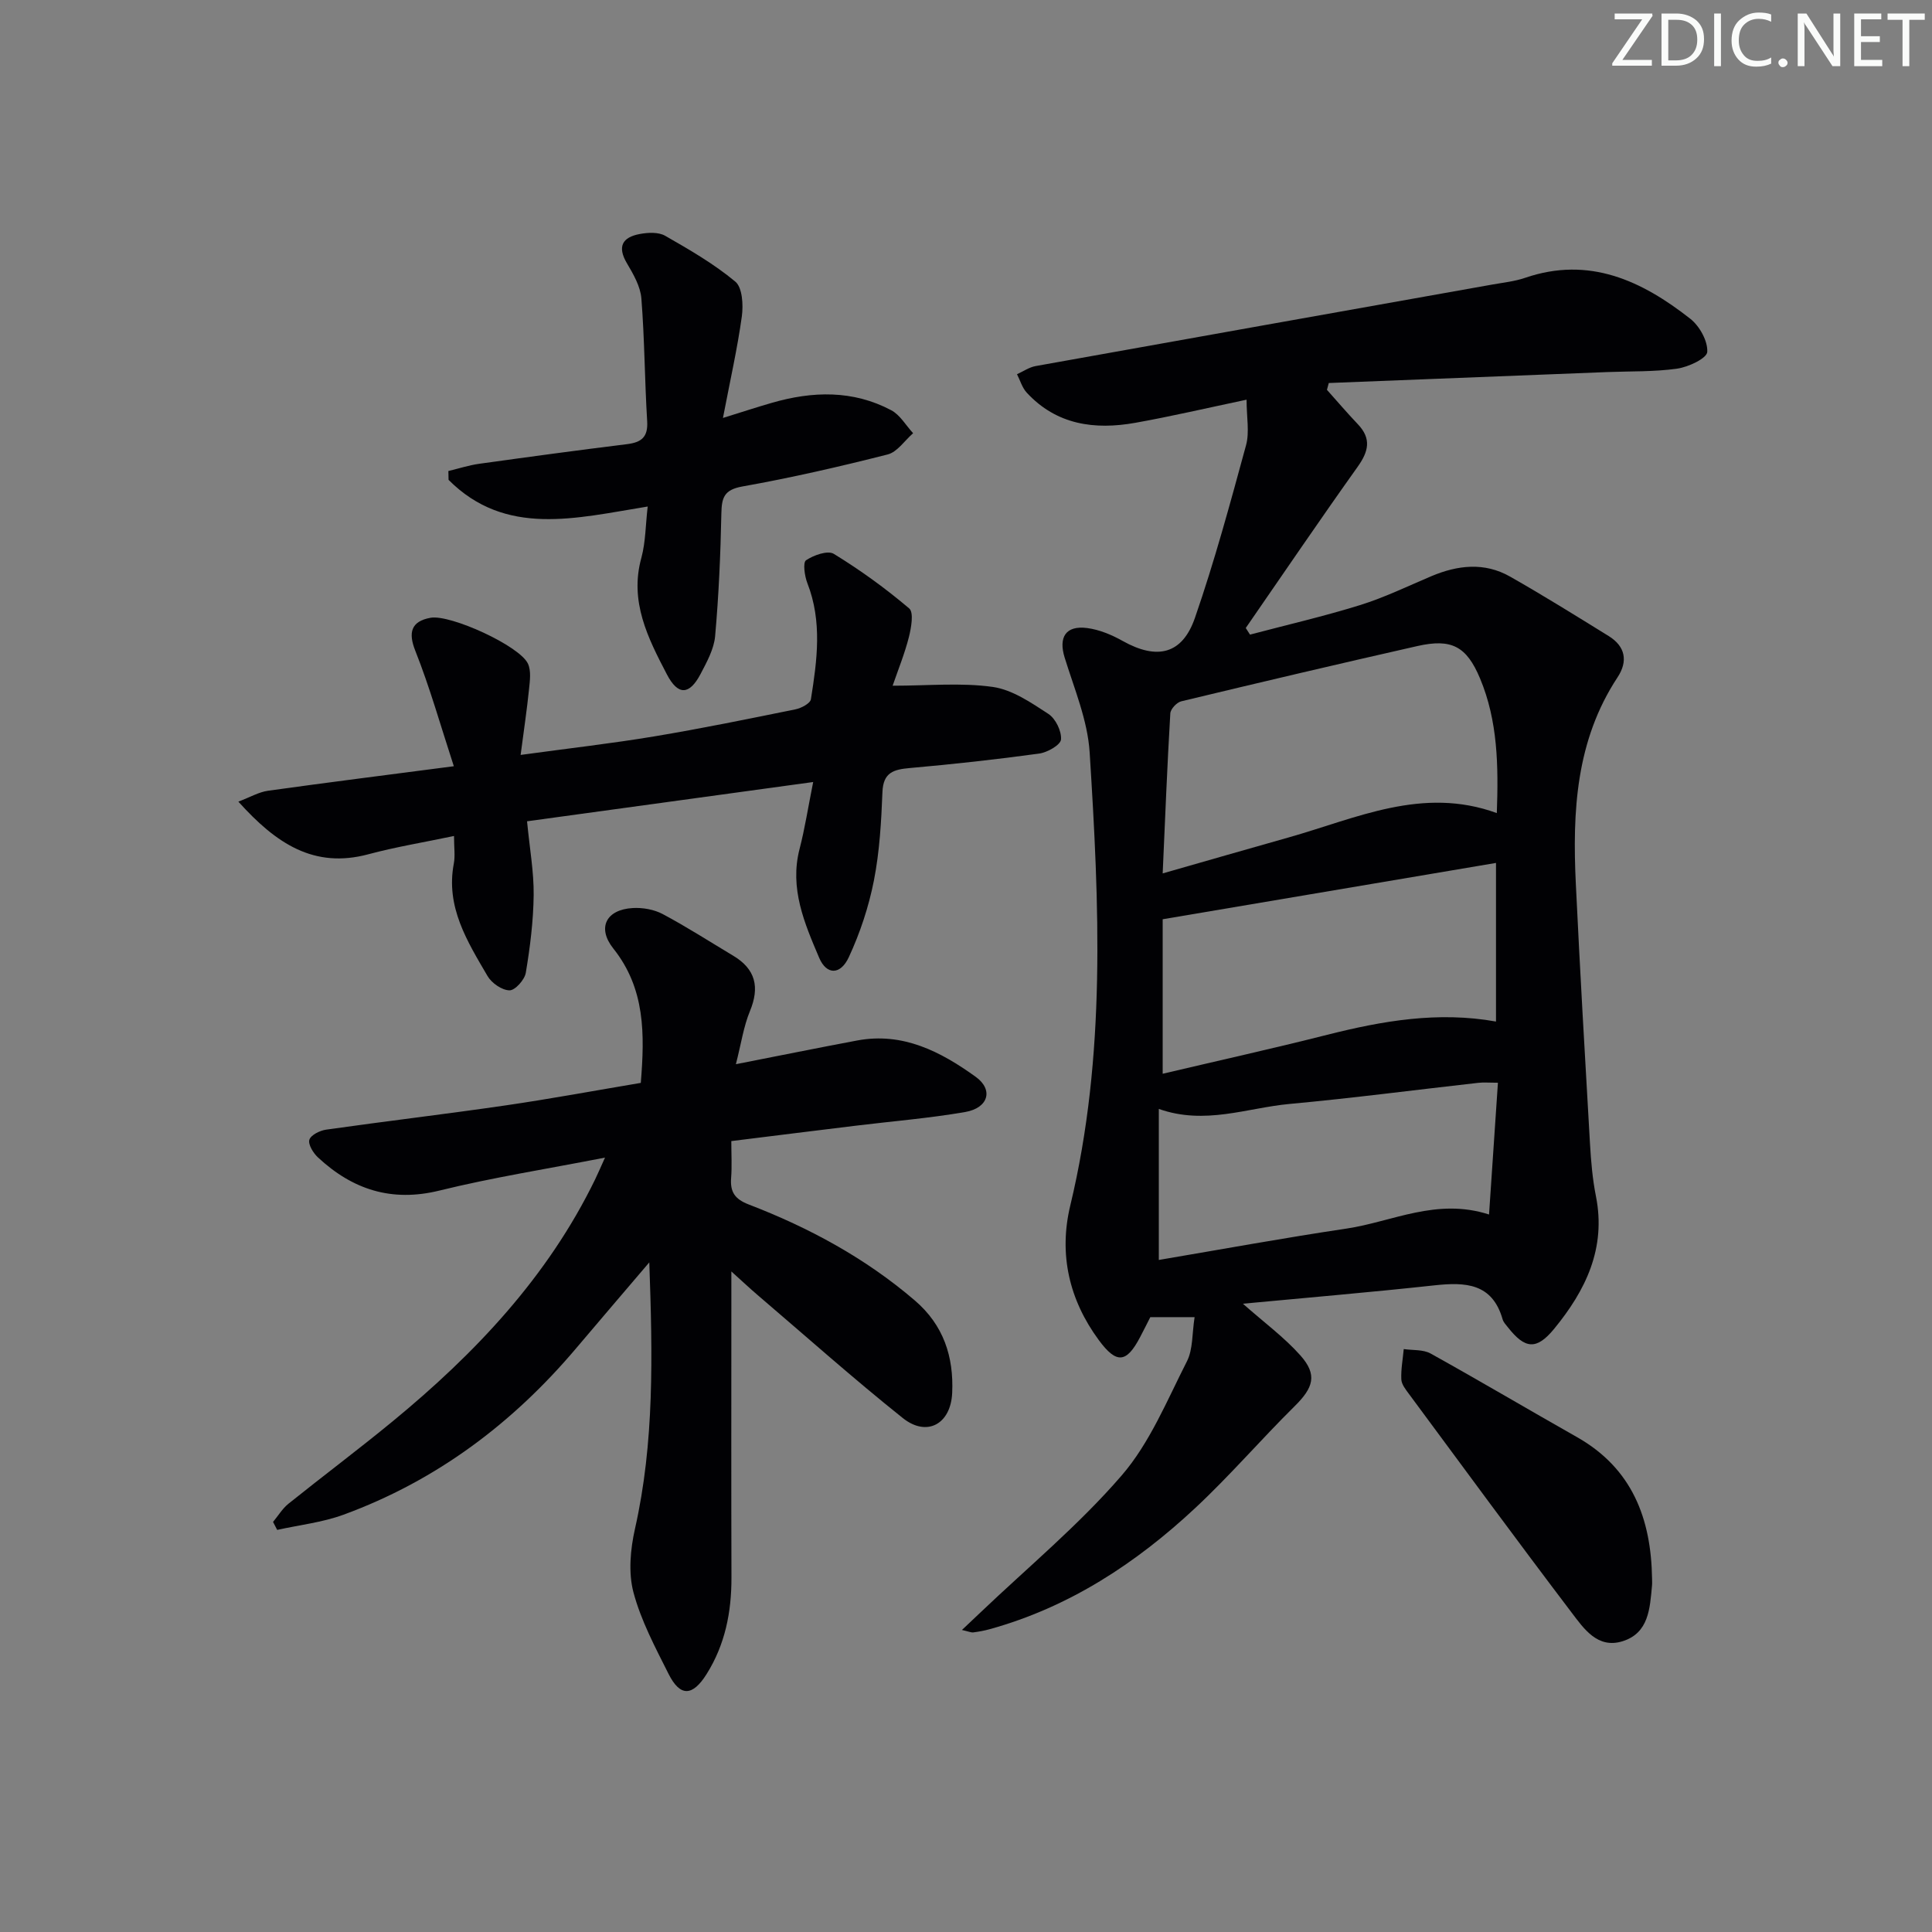 <svg enable-background="new 0 0 400 400" viewBox="0 0 400 400" xmlns="http://www.w3.org/2000/svg"><rect x="0" y="0" width="400" height="400" fill="#808080" stroke="none"/><g fill="#fafbfa"><path d="m342.2 3.2-6.3 9.2h6.1v1.2h-8.2v-.5l6.2-9.1h-5.7v-1.2h7.8v.4z"/><path d="m344 13.7v-10.9h3.1c1.6 0 3 .5 4.1 1.4 1.1 1 1.6 2.2 1.6 3.9s-.5 3-1.6 4-2.5 1.5-4.2 1.5h-3zm1.4-9.6v8.4h1.6c1.4 0 2.5-.4 3.2-1.1.8-.8 1.2-1.8 1.2-3.2s-.4-2.4-1.2-3.1-1.8-1-3.1-1z"/><path d="m356.3 2.8v10.9h-1.4v-10.9z"/><path d="m366.6 13.2c-.8.4-1.8.6-3 .6-1.6 0-2.8-.5-3.7-1.5s-1.4-2.3-1.4-3.9c0-1.7.5-3.2 1.6-4.2s2.4-1.6 4-1.6c1 0 1.9.1 2.6.4v1.5c-.8-.4-1.6-.6-2.6-.6-1.2 0-2.2.4-3 1.2s-1.1 1.9-1.1 3.3c0 1.3.4 2.3 1.1 3.1s1.6 1.1 2.8 1.1c1.1 0 2-.2 2.8-.7v1.3z"/><path d="m368.2 13c0-.3.1-.5.3-.6.2-.2.4-.3.6-.3.3 0 .5.1.7.3s.3.4.3.6-.1.5-.3.6c-.2.2-.4.3-.7.3s-.5-.1-.6-.3c-.2-.2-.3-.4-.3-.6z"/><path d="m381.1 13.7h-1.7l-5.5-8.4c-.2-.2-.3-.5-.4-.7 0 .2.1.8.1 1.5v7.6h-1.4v-10.9h1.8l5.3 8.3c.3.4.4.6.4.8 0-.3-.1-.8-.1-1.6v-7.5h1.4v10.9z"/><path d="m389.7 13.7h-5.8v-10.9h5.6v1.2h-4.2v3.5h3.9v1.2h-3.9v3.7h4.4z"/><path d="m398.4 4.1h-3.1v9.6h-1.4v-9.6h-3.1v-1.3h7.7v1.3z"/></g><path d="m257.33 269.92c4.44 3.93 8.56 6.95 11.89 10.69 3.58 4.02 2.72 6.68-1.18 10.53-6.98 6.9-13.4 14.38-20.57 21.07-12.28 11.47-26.12 20.54-42.54 25.09-1.12.31-2.27.52-3.41.67-.45.06-.93-.18-2.36-.5 1.53-1.45 2.64-2.49 3.74-3.54 9.86-9.4 20.45-18.17 29.31-28.43 5.84-6.75 9.4-15.54 13.53-23.65 1.27-2.49 1.05-5.75 1.59-9.15-3.4 0-6.14 0-9.17 0-.61 1.2-1.35 2.68-2.12 4.15-2.81 5.35-4.86 5.6-8.54.61-6.16-8.35-8.33-17.82-5.91-27.87 7.46-31.04 5.99-62.44 4.01-93.83-.42-6.63-3.18-13.15-5.18-19.63-1.29-4.18.21-6.68 4.66-6.1 2.54.33 5.11 1.41 7.37 2.68 7.08 3.96 12.32 2.81 14.95-4.79 4.06-11.73 7.31-23.75 10.58-35.74.74-2.71.11-5.79.11-9.43-8.21 1.73-15.6 3.46-23.05 4.79-8.41 1.5-16.3.43-22.47-6.25-.94-1.02-1.35-2.52-2.01-3.81 1.28-.58 2.52-1.45 3.86-1.69 31.51-5.66 63.04-11.26 94.56-16.88 2.28-.41 4.64-.65 6.81-1.4 13.24-4.52 24.13.61 34.17 8.49 1.92 1.51 3.64 4.61 3.51 6.86-.08 1.33-3.9 3.13-6.22 3.46-4.74.68-9.6.52-14.41.71-19.24.75-38.49 1.51-57.73 2.27-.13.47-.26.94-.38 1.41 2.12 2.37 4.19 4.8 6.39 7.11 2.86 3 2.24 5.63-.03 8.82-7.86 11.03-15.47 22.24-23.17 33.38.29.46.59.91.88 1.37 7.6-2.01 15.28-3.78 22.78-6.11 5.05-1.57 9.86-3.91 14.75-5.98 5.47-2.31 11.01-2.94 16.32.08 6.9 3.92 13.64 8.12 20.4 12.3 3.48 2.15 4.04 5.22 1.84 8.56-8.64 13.11-9.35 27.82-8.63 42.77.86 17.93 1.89 35.85 2.93 53.77.21 3.64.52 7.32 1.23 10.88 2.15 10.8-2.15 19.54-8.66 27.47-3.66 4.45-6.03 4.16-9.56-.32-.41-.52-.93-1.05-1.1-1.66-2.14-7.49-7.69-7.72-14.05-7.04-13.13 1.43-26.26 2.54-39.72 3.81zm-16.61-89.09c9.24-2.64 17.63-5.07 26.05-7.44 14.04-3.96 27.74-10.66 43.13-5.05.35-9.79.21-19.08-3.47-27.87-2.8-6.68-5.91-8.31-12.99-6.71-16.32 3.69-32.61 7.53-48.87 11.44-.94.22-2.22 1.6-2.27 2.51-.64 10.74-1.06 21.5-1.58 33.12zm0 41.48c11.53-2.72 22.85-5.23 34.08-8.07 11.44-2.89 22.92-4.89 34.93-2.74 0-10.97 0-21.56 0-32.84-23.01 3.89-45.64 7.71-69.01 11.66zm69.41 1.86c-1.86 0-2.99-.11-4.09.02-13.02 1.46-26.01 3.17-39.05 4.37-8.8.81-17.5 4.42-27.07 1.03v31.27c13.07-2.21 25.92-4.57 38.83-6.49 9.53-1.42 18.67-6.43 29.54-2.92.63-9.21 1.22-18.02 1.84-27.28z" fill="#010104"/><path d="m125.26 239.67c-12.19 2.38-23.34 4.13-34.26 6.82-9.93 2.45-18.01-.2-25.17-6.86-.97-.9-2.07-2.68-1.78-3.65.29-.98 2.18-1.92 3.48-2.1 12.33-1.75 24.7-3.21 37.02-5 9.35-1.36 18.65-3.09 28.12-4.68.82-10.1.93-19.5-5.68-27.81-3.43-4.3-1.5-8.07 4-8.39 2.06-.12 4.42.29 6.22 1.25 4.98 2.65 9.74 5.72 14.59 8.62 4.65 2.78 5.52 6.51 3.46 11.49-1.3 3.14-1.79 6.62-2.9 10.97 9-1.76 17.05-3.4 25.12-4.91 9.45-1.77 17.3 2.32 24.51 7.51 3.76 2.7 2.63 6.47-2.15 7.3-7.51 1.3-15.14 1.91-22.71 2.84-8.39 1.02-16.78 2.07-25.72 3.18 0 2.72.15 5.2-.04 7.64-.22 2.9.77 4.38 3.66 5.49 12.49 4.8 24.15 11.1 34.39 19.88 5.93 5.09 8.06 11.62 7.72 19.13-.29 6.44-5.22 9.2-10.23 5.2-10.26-8.19-20.07-16.94-30.06-25.47-1.5-1.28-2.94-2.63-5.43-4.88v6.38c0 19-.04 37.99.02 56.99.02 7.14-1.31 13.88-5.14 19.98-2.92 4.66-5.49 4.74-7.88-.02-2.75-5.48-5.71-11.03-7.27-16.89-1.08-4.08-.64-8.91.31-13.14 4.03-17.86 3.65-35.87 2.97-55.18-5.58 6.55-10.38 12.15-15.15 17.79-13.15 15.56-28.98 27.43-48.18 34.46-4.37 1.6-9.13 2.12-13.71 3.14-.29-.55-.58-1.1-.86-1.65 1.05-1.26 1.93-2.75 3.18-3.76 7.14-5.73 14.47-11.22 21.54-17.03 17.11-14.07 32.14-29.93 41.96-50.12.57-1.16 1.07-2.36 2.05-4.52z" fill="#010104"/><path d="m109.12 170.04c.55 5.71 1.42 10.49 1.37 15.25-.06 5.39-.74 10.8-1.63 16.12-.24 1.44-2.22 3.65-3.37 3.63-1.57-.02-3.7-1.5-4.55-2.96-4.18-7.16-8.7-14.3-6.98-23.3.3-1.59.04-3.29.04-5.7-6.22 1.31-12.04 2.26-17.71 3.78-11.3 3.04-19.14-2.22-26.94-10.89 2.43-.92 4.22-1.98 6.12-2.25 12.31-1.72 24.64-3.27 38.49-5.08-2.73-8.36-4.96-16.31-7.99-23.94-1.45-3.67-.93-6.07 3.19-6.8 4.1-.72 18.49 5.83 20.16 9.54.67 1.49.39 3.51.21 5.25-.43 4.22-1.06 8.41-1.74 13.61 9.99-1.37 18.84-2.37 27.61-3.83 9.8-1.63 19.55-3.63 29.29-5.61 1.2-.24 3.06-1.22 3.2-2.09 1.28-8.03 2.38-16.09-.74-24.05-.57-1.47-.95-4.25-.27-4.72 1.57-1.06 4.49-2.1 5.75-1.33 5.47 3.35 10.72 7.15 15.61 11.3.98.83.42 3.99-.06 5.92-.87 3.43-2.22 6.74-3.37 10.08 7.43 0 14.19-.67 20.72.25 4.05.57 7.96 3.26 11.53 5.59 1.49.97 2.75 3.57 2.61 5.3-.1 1.13-2.83 2.68-4.53 2.91-8.88 1.22-17.8 2.2-26.73 2.99-3.38.3-5.55.88-5.71 4.98-.24 6.13-.59 12.33-1.77 18.33-1.07 5.43-2.86 10.83-5.19 15.85-1.73 3.73-4.61 3.72-6.14.13-3.03-7.12-6.17-14.35-4.06-22.53 1.1-4.24 1.76-8.58 2.82-13.86-20.29 2.8-39.46 5.42-59.24 8.13z" fill="#010104"/><path d="m134.1 104.87c-14.89 2.41-29.4 6.34-41.23-5.52-.01-.61-.02-1.22-.04-1.83 2.13-.51 4.24-1.2 6.4-1.5 10.18-1.42 20.37-2.8 30.57-4.06 2.99-.37 4.39-1.44 4.19-4.75-.52-8.47-.53-16.97-1.2-25.42-.2-2.49-1.65-5.02-2.98-7.26-2.07-3.49-.95-5.41 2.64-6.08 1.7-.32 3.88-.43 5.27.37 5.02 2.87 10.1 5.81 14.52 9.49 1.47 1.22 1.67 4.83 1.35 7.19-.92 6.64-2.41 13.21-3.91 21.03 4.27-1.33 7.18-2.28 10.13-3.13 8.41-2.43 16.77-2.67 24.7 1.53 1.84.97 3.04 3.14 4.54 4.76-1.74 1.51-3.27 3.89-5.27 4.4-9.95 2.53-19.98 4.83-30.08 6.63-3.81.68-4.28 2.33-4.35 5.6-.17 8.47-.54 16.94-1.29 25.38-.24 2.69-1.72 5.37-3.02 7.85-2.29 4.35-4.65 4.52-6.97.07-3.91-7.5-7.8-15.1-5.27-24.17.88-3.28.85-6.81 1.3-10.58z" fill="#010104"/><path d="m342.04 326.8c0 .5.04 1-.01 1.5-.44 4.69-.65 9.8-6.09 11.5-5.17 1.62-8.02-2.6-10.55-5.93-11.36-14.97-22.48-30.13-33.66-45.24-.68-.92-1.55-2-1.6-3.03-.1-2.08.31-4.19.5-6.29 1.87.28 4.01.06 5.56.92 10.17 5.65 20.19 11.58 30.31 17.31 11.43 6.48 15.35 16.87 15.54 29.26z" fill="#010104"/></svg>